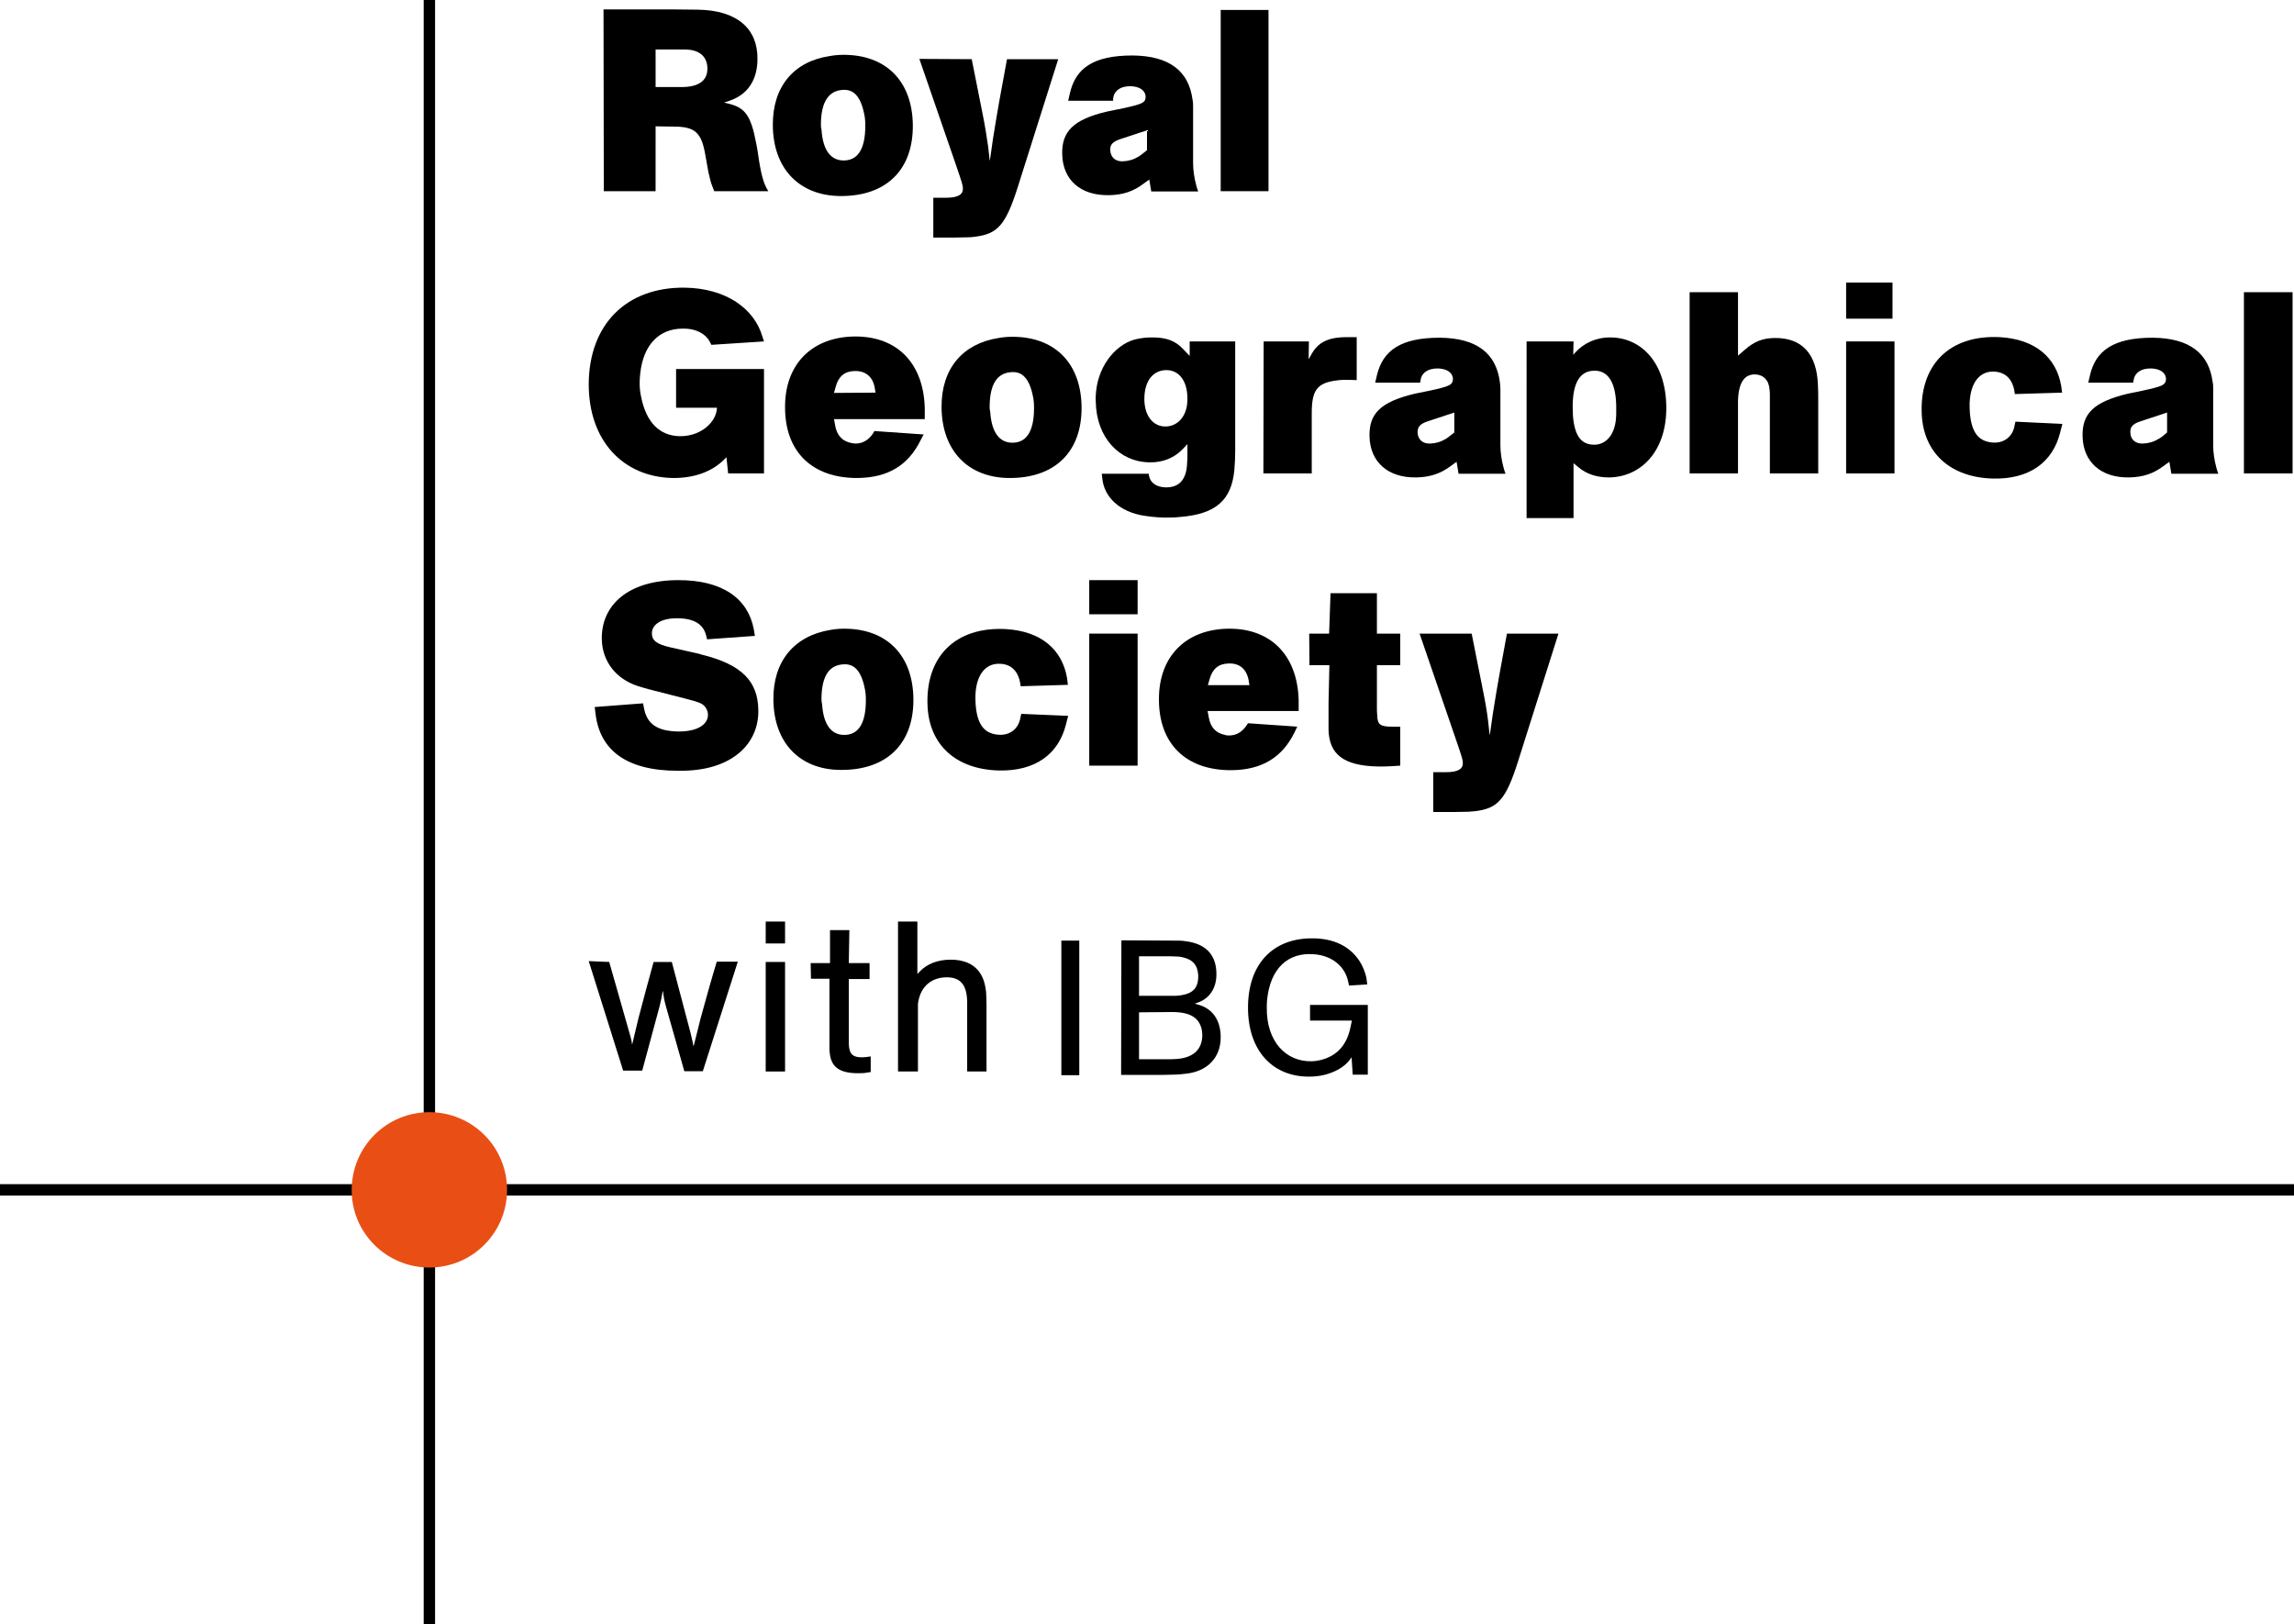 <?xml version="1.0" encoding="utf-8"?>
<!-- Generator: Adobe Illustrator 27.0.0, SVG Export Plug-In . SVG Version: 6.00 Build 0)  -->
<svg version="1.0" id="Ebene_1" xmlns="http://www.w3.org/2000/svg" xmlns:xlink="http://www.w3.org/1999/xlink" x="0px" y="0px"
	 viewBox="0 0 806.2 570.9" style="enable-background:new 0 0 806.2 570.9;" xml:space="preserve">
<style type="text/css">
	.st0{fill:none;stroke:#000000;stroke-width:4;stroke-miterlimit:10;}
	.st1{fill:#E94F15;}
</style>
<path d="M230.4,30.6V17.4h6.7h3.8c5,0.1,7.5,2.5,7.7,6.3c0.2,4.4-2.7,6.9-9.1,6.9H230.4 M212.2,67.2h18.2V44.4l6.9,0.1
	c7,0.1,9.3,2.2,10.6,10.1l1.1,6.1c0.5,2.1,0.8,3.4,1.2,4.4l0.8,2.1h19l-0.5-0.9c-1.1-1.9-2.1-5-3.1-12.2c-0.2-1.3-0.4-2.7-0.7-4
	c-1.8-9.5-3.9-12.2-9.4-13.6l-1.7-0.4V36l1.8-0.6c6.2-2.1,9.8-7.1,9.8-14.7c0.1-10.5-7-17.1-21-17.3l-9.7-0.1h-23.4L212.2,67.2
	L212.2,67.2z"/>
<path d="M288.5,43.5c0.1-8.1,3-11.6,7.6-11.9c3.7-0.3,6.3,2,7.6,8.4c0.3,1.3,0.4,2.7,0.4,4.2c0,8.9-3.1,12.3-7.8,12.2
	c-4.1-0.1-7.1-3.2-7.6-10.9C288.5,44.8,288.5,44.2,288.5,43.5 M271.6,44c0.1,15.4,9.4,24.7,23.5,24.9c16.5,0.2,26-9.4,25.7-25.3
	c-0.3-14.7-8.9-23.7-22.8-24.3c-2.1-0.1-4.3,0-6.4,0.4C278.9,21.6,271.5,30.5,271.6,44"/>
<path d="M341.5,20.8l3.7,18.6c1,4.9,1.6,8.8,2.1,12.3l0.5,4.6h0.1l1.1-7.7c0.9-5.6,1.6-9.7,2.2-13.1l2.7-14.7h18l-14.2,44.9
	c-4.3,13.6-7.2,16.5-15,17.5c-0.8,0.1-1.6,0.2-2.3,0.2l-5.2,0.1H328v-14h4.5c4.3,0,6-1.2,5.9-3.3c0-1-0.3-2-2.6-8.7l-12.7-36.8
	L341.5,20.8"/>
<path d="M401.7,53.9c-0.5,0.4-1,0.8-1.5,1.1c-1.8,1.1-3.5,1.6-5.6,1.7c-2.6,0.1-4.2-1.4-4.4-3.7c-0.2-2.1,0.8-3.2,3.5-4.1l9.4-3.1v7
	L401.7,53.9 M391.2,34.6c0.3-2.6,2.5-4.4,6.3-4.3c0.4,0,0.7,0.1,1,0.1c2.9,0.4,4.3,2.1,4.1,4c-0.2,1.7-1.2,2.2-8.1,3.7
	c-0.7,0.2-1.3,0.3-2,0.4c-1.1,0.2-2.3,0.5-3.4,0.7c-12,2.8-16,7.1-15.8,15c0.2,9,6.4,14.6,16.5,14.4c4.8-0.1,8.4-1.3,11.9-3.9
	l2.2-1.6l0.7,4.2h16.5c-0.3-0.7-0.5-1.5-0.7-2.2c-0.7-2.6-1.1-5.3-1.1-7.8V37.6c0-0.9,0-1.7-0.2-2.6c-1.3-9.9-8-15.4-21.1-15.5
	c-13.8,0-20,4.5-22,13.3l-0.6,2.6h15.8L391.2,34.6z"/>
<rect x="429" y="3.5" width="16.8" height="63.7"/>
<path d="M268.5,120l-18.5,1.2l-0.4-0.8c-1.4-2.9-4.8-5-9.7-4.9c-8,0-13.8,5.4-14.9,15.8c-0.1,1-0.2,2-0.2,3c0,1.7,0.1,3.4,0.5,5.1
	c1.8,9.2,6.6,13.7,13.4,13.9s12.2-4.1,13.1-8.7l0.2-1.3h-14.4v-13.6h30.9v36.7h-12.6l-0.6-5.7l-0.8,0.8c-4.2,4.2-10.4,6.6-18.2,6.5
	c-17.3-0.4-29.5-13.1-29.4-33.2c0.2-20.9,13.3-33.9,33.7-33.7c14.7,0.2,24.5,7.5,27.3,17.1L268.5,120"/>
<path d="M293.1,138.1l0.6-2.2c1-3.6,3.1-5.4,6.6-5.5c3.9-0.1,6.4,2,7.1,5.8l0.3,1.8L293.1,138.1 M325,143.5
	c-0.4-16.4-10.4-25.9-25.9-25.2c-14.2,0.7-23.1,10-23.2,24.4c-0.2,16,9.5,25.4,25.5,25.3c10.7-0.1,17.8-4.5,22.1-13.2l1.1-2.1
	l-17.3-1.2l-0.6,1c-1.5,2.2-3.6,3.4-6,3.4c-0.5,0-1-0.1-1.5-0.2c-3.2-0.6-5.1-2.7-5.7-6.2l-0.4-2.2H325V143.5z"/>
<path d="M347.8,142.7c0.1-8.1,2.9-11.6,7.6-11.9c3.7-0.3,6.3,2,7.6,8.4c0.3,1.3,0.4,2.7,0.4,4.2c0,8.9-3.1,12.3-7.8,12.2
	c-4.1-0.1-7.1-3.2-7.6-10.9C347.8,144,347.8,143.3,347.8,142.7 M330.9,143.1c0.1,15.4,9.4,24.7,23.5,24.9c16.5,0.2,26-9.4,25.7-25.3
	c-0.3-14.7-8.9-23.7-22.8-24.3c-2.1-0.1-4.3,0-6.4,0.4C338.2,120.8,330.8,129.7,330.9,143.1"/>
<path d="M444.1,120H460l-0.1,6.1h0.1l0.8-1.4c2.3-4.3,5.8-6.2,12.5-6.2h3.5v15.1l-2.9-0.1c-0.6,0-1.2,0-1.9,0
	c-8.8,0.6-11,2.9-11,11.7v21.2h-17L444.1,120"/>
<path d="M509.7,153.1c-0.5,0.4-1,0.8-1.5,1.1c-1.8,1.1-3.5,1.6-5.6,1.7c-2.6,0.1-4.2-1.4-4.4-3.7c-0.1-2.1,0.8-3.2,3.5-4.1l9.4-3.1
	v7L509.7,153.1 M499.2,133.8c0.3-2.6,2.5-4.4,6.3-4.3c0.4,0,0.7,0.1,1,0.1c2.9,0.4,4.3,2.1,4.1,4c-0.3,1.7-1.2,2.2-8.1,3.7
	c-0.7,0.1-1.3,0.3-2,0.4c-1.2,0.2-2.3,0.5-3.4,0.7c-12.1,2.9-16,7.1-15.8,15c0.2,8.9,6.4,14.6,16.5,14.4c4.7-0.1,8.4-1.3,11.9-3.9
	l2.2-1.6l0.7,4.2h16.5c-0.3-0.7-0.5-1.5-0.7-2.2c-0.7-2.6-1.1-5.3-1.1-7.8v-19.7c0-0.9-0.1-1.8-0.2-2.6c-1.3-9.9-8-15.4-21.1-15.5
	c-13.8,0-20,4.5-22.1,13.2l-0.6,2.6h15.8L499.2,133.8z"/>
<path d="M552.7,143.4c-0.1-9.2,2.8-13,7.4-13.1c4.6-0.2,7.7,3.4,7.9,12.2c0,1,0,2,0,3.1c-0.1,7.3-3.7,10.8-7.9,10.7
	c-4.3-0.1-6.7-2.9-7.3-10.1C552.8,145.2,552.7,144.3,552.7,143.4 M536.5,182.1H553v-19.3l1.7,1.4c2.8,2.4,6.6,3.7,11.2,3.6
	c11.2-0.4,19.9-9.6,19.7-24.9s-8.6-24.1-19.4-24.3c-5.1-0.1-9.5,1.9-12.6,5.3l-0.6,0.7h-0.1l0.1-4.6h-16.5L536.5,182.1L536.5,182.1z
	"/>
<path d="M593.8,102.7h17V125l2.2-1.9c3.5-3.1,6.4-4.2,10.5-4.3c9.6-0.2,15.1,5.4,15.4,16.8c0.1,1.7,0.1,3.4,0.1,5.1v25.7h-17v-28.2
	l-0.1-1.2c-0.2-3.4-2.2-5.3-5-5.4c-3.7-0.1-5.9,2.6-6.1,9.3c0,1.4,0,2.9,0,4.4v21.1h-17L593.8,102.7"/>
<path d="M724.7,138l-16.6,0.5l-0.2-1.3c-0.8-4.2-3.3-6.4-7.1-6.6c-4.8-0.2-8.3,3.5-8.6,11.1c0,1.2,0,2.3,0.1,3.5
	c0.6,6.9,3.1,9.8,7.6,10.3c4.2,0.5,7.4-1.9,8.1-5.9l0.3-1.4l16.5,0.8l-0.8,3.1c-2.6,10.3-10.7,16.4-23.6,16.1
	c-15-0.4-24.2-9-25-22.2c-1-17.6,9.6-28.4,27.4-27.5c12.5,0.7,19.9,7.2,21.6,17.2L724.7,138"/>
<path d="M760.3,153.1c-0.5,0.4-1,0.8-1.6,1.1c-1.8,1.1-3.5,1.6-5.6,1.7c-2.6,0.1-4.3-1.4-4.4-3.7c-0.2-2.1,0.8-3.2,3.5-4.1l9.4-3.1
	v7L760.3,153.1 M749.8,133.8c0.3-2.6,2.5-4.4,6.3-4.3c0.3,0,0.7,0.1,1,0.1c2.9,0.4,4.3,2.1,4.1,4c-0.3,1.7-1.2,2.2-8.2,3.7
	c-0.6,0.1-1.3,0.3-1.9,0.4c-1.2,0.2-2.3,0.5-3.4,0.7c-12.1,2.9-16,7.1-15.8,15c0.2,8.9,6.4,14.6,16.4,14.4c4.8-0.1,8.4-1.3,11.9-3.9
	l2.2-1.6l0.7,4.2h16.5c-0.3-0.7-0.5-1.5-0.7-2.2c-0.7-2.6-1.1-5.3-1.1-7.8v-19.7c0-0.9,0-1.8-0.2-2.6c-1.3-9.9-8-15.4-21.1-15.5
	c-13.7,0-20,4.5-22,13.2l-0.6,2.6h15.8L749.8,133.8z"/>
<rect x="788.6" y="102.7" width="17.1" height="63.7"/>
<path d="M226,247.2l0.3,1.6c1,5.4,4.3,8.1,11.8,8.3c7.4,0.1,10.8-2.7,10.7-6c0-0.8-0.3-1.6-0.8-2.4c-1-1.4-1.9-1.8-6.9-3.1
	l-12.5-3.2c-1.5-0.4-3-0.8-4.5-1.3c-7.7-2.5-12.4-8.7-12.6-16.3c-0.3-11.9,9-20.8,26.6-20.9c16.1-0.1,24.8,6.7,26.8,17.2l0.4,2.4
	l-16.8,1.2l-0.3-1.2c-0.9-3.9-4-6.2-10.3-6.2c-6.2,0-8.8,2.6-8.8,5.3c0,2.4,1.5,3.8,6.4,4.9l7.1,1.6c1.4,0.3,2.8,0.6,4.1,1
	c14.1,3.5,19.6,9.4,19.8,19.3c0.3,11.4-8.3,20.4-24.1,21.4c-1.4,0.1-2.8,0.1-4.2,0.1c-18.1,0-27.4-7.3-28.9-20l-0.3-2.4L226,247.2"
	/>
<path d="M288.7,245.4c0.1-8.1,2.9-11.6,7.6-11.9c3.7-0.3,6.3,2,7.6,8.4c0.3,1.3,0.4,2.7,0.4,4.2c0,8.9-3.1,12.3-7.8,12.2
	c-4.1-0.1-7.1-3.2-7.6-10.9C288.7,246.7,288.7,246,288.7,245.4 M271.8,245.8c0.1,15.4,9.4,24.7,23.5,24.8c16.5,0.2,26-9.4,25.7-25.3
	c-0.3-14.7-8.9-23.7-22.8-24.3c-2.1-0.1-4.3,0-6.4,0.4C279.1,223.5,271.7,232.4,271.8,245.8"/>
<path d="M375.3,240.7l-16.6,0.5l-0.2-1.3c-0.8-4.2-3.3-6.5-7.1-6.6c-4.8-0.2-8.3,3.5-8.6,11.1c0,1.2,0,2.3,0.1,3.5
	c0.6,6.9,3.1,9.8,7.6,10.3c4.2,0.5,7.4-1.9,8.1-5.9l0.3-1.4l16.5,0.7l-0.8,3.1c-2.6,10.3-10.7,16.4-23.6,16.1
	c-15-0.4-24.2-8.9-25-22.2c-1-17.6,9.6-28.4,27.4-27.5c12.5,0.7,19.9,7.2,21.6,17.2L375.3,240.7"/>
<path d="M424.5,240.8l0.6-2.1c1-3.6,3.1-5.4,6.6-5.5c3.9-0.2,6.4,2,7.1,5.8l0.3,1.8H424.5 M456.4,246.2
	c-0.4-16.4-10.4-25.9-25.9-25.2c-14.2,0.7-23.1,10-23.2,24.4c-0.2,16,9.5,25.4,25.5,25.3c10.7-0.1,17.8-4.5,22.1-13.2l1-2.1
	l-17.3-1.2l-0.6,0.9c-1.5,2.2-3.6,3.4-6,3.4c-0.5,0-1,0-1.5-0.2c-3.2-0.6-5.1-2.7-5.7-6.2l-0.4-2.2h32V246.2z"/>
<path d="M460.1,222.7h7l0.5-14.2h16.3v14.2h8.2v11.1h-8.2v16l0.1,1.5c0.1,3.3,0.9,4.1,5.2,4.1h2.9v13.7l-3.3,0.2
	c-1.4,0.1-2.8,0.1-4.3,0.1c-12.5-0.2-17.4-4.4-17.6-13c0-1.7,0-3.5,0-5.2v-4.2l0.3-13.2h-7L460.1,222.7"/>
<path d="M517.2,222.7l3.7,18.6c1,4.9,1.7,8.8,2.1,12.3l0.5,4.6h0.1l1.1-7.7c0.9-5.6,1.6-9.8,2.2-13.1l2.7-14.7h18.1l-14.2,44.9
	c-4.3,13.6-7.2,16.5-15,17.5c-0.8,0.1-1.6,0.1-2.4,0.2l-5.2,0.1h-7.2v-14h4.5c4.3,0,6-1.2,5.9-3.3c0-1-0.3-2-2.6-8.7l-12.6-36.7
	H517.2"/>
<rect x="648.8" y="120" width="17" height="46.4"/>
<path d="M402.2,139.1c0.4-5.7,3.2-8.7,7.2-9c4.4-0.3,7.8,3.1,7.9,9.7c0.2,6.2-3.2,10-7.6,10.1S401.8,146.1,402.2,139.1 M416.1,123
	c-2.9-3.2-6.1-4.5-11.7-4.4c-1.5,0-3.1,0.2-4.6,0.5c-6.9,1.3-13.6,8.6-14.6,18.5c-0.1,1.2-0.2,2.4-0.1,3.6
	c0.2,12.7,8.4,21.2,18.9,21.3c4.7,0.1,8.7-1.6,11.6-4.6l1.6-1.7h0.1v3.6c0,1,0,1.9-0.1,2.9c-0.2,5.9-2.8,8.7-7.6,8.6
	c-3.4-0.1-5.4-1.8-5.8-4.1l-0.1-0.7h-16.5l0.2,1.7c0.6,6.4,6,11.8,14.9,13.1c3.2,0.5,6.3,0.7,9.3,0.6c1,0,2.1-0.1,3.1-0.2
	c12.7-1,18.1-6,19.1-16.5c0.2-2.4,0.3-4.8,0.3-7.2v-38h-16v5H418L416.1,123z"/>
<rect x="382.8" y="222.7" width="17" height="46.4"/>
<path d="M225.8,359.9l0.1,0.9h0.1"/>
<path d="M214.1,338.1l7.5,26.3l0.4,1.7l0.1,0.9h0.1l2.2-9.2c1.7-6.6,3.5-13.1,5.3-19.7h6.4l6.6,25l0.7,3l0.3,1.5h0.1l2.4-9.6
	c1.8-6.6,3.7-13.4,5.7-20h7.4L247,376.5h-6.5l-6.3-22.2c-0.4-1.4-0.8-2.9-1-4.4l-0.2-1.5h-0.1l-0.5,2.7l-0.6,2.6l-6.1,22.6H219
	l-12.1-38.5L214.1,338.1"/>
<path d="M269.1,323.9h6.8v7.7h-6.8V323.9z M269.1,338.1h6.8v38.5h-6.8V338.1z"/>
<path d="M284.9,338.5h6.8v-11.6h6.8l-0.2,11.6h7.3v5.6h-7.3v21.1v1.5c0.1,3.5,1.1,4.7,3.9,4.9c0.4,0,0.8,0,1.2,0l1.2-0.1l1.4-0.2
	v5.5l-1.4,0.2c-0.8,0.2-1.9,0.2-3.8,0.2c-6.1-0.2-8.7-2.4-9.2-7.1c0-0.4-0.1-0.8-0.1-1.2v-2.7V344H285L284.9,338.5"/>
<path d="M315.4,323.9h7v18.4l0,0l0.9-0.9c2.5-2.6,6.2-4.1,10.8-4.1c7.3,0,11.4,3.7,12.3,10.3c0.1,0.6,0.2,1.3,0.2,2l0.1,3.4v23.6
	h-6.8v-21.5v-3c-0.1-6-2.4-8.5-6.9-8.6c-5.5-0.1-9.4,3.1-10.3,8.7c-0.1,0.4-0.1,0.7-0.1,1.1v2.7v20.6h-7v-52.7"/>
<rect x="373" y="330.6" width="6.3" height="47.3"/>
<path d="M400.3,350v-13.9h10.8l2.8,0.1c0.5,0,1,0.1,1.5,0.2c3.8,0.8,5.5,2.8,5.7,6.4c0,0.3,0,0.7,0,1c-0.2,3.5-2,5.4-6,6
	c-0.7,0.1-1.3,0.2-2,0.2h-1.2L400.3,350 M394,377.8h14.5l4.1-0.1c1.5,0,3.1-0.2,4.8-0.4c7.2-1,11.6-5.8,11.6-12.7
	c0-6.1-2.9-10-7.6-11.4l-1.4-0.4v-0.1l0.9-0.3c4.1-1.4,6.6-5,6.6-10c0-6.7-3.6-10.7-10.9-11.6c-0.7-0.1-1.5-0.2-2.3-0.2h-1.4
	l-18.8-0.1L394,377.8L394,377.8z M400.3,372.3v-16.5l11.6-0.1c6.7,0,9.7,2.2,10.5,6.5c0.1,0.8,0.2,1.6,0.1,2.4
	c-0.3,4.4-3.3,7.2-9,7.6c-1.4,0.1-2.3,0.1-2.9,0.1H400.3L400.3,372.3z"/>
<path d="M480.5,346l-6.4,0.4l-0.3-1.4c-1.1-5.3-5.6-9.1-11.9-9.6c-9.2-0.8-15.5,4.9-16.6,16.1c-0.1,0.9-0.1,1.9-0.1,2.8
	c-0.1,11.8,6.8,18.9,15.7,18.7c1.1,0,2.1-0.2,3.1-0.4c5.8-1.4,9.3-5.2,10.6-11.5l0.5-2.4h-14.7v-5.5h20.3v24.5h-5.3l-0.4-6.1l0,0
	l-0.5,0.7c-2.3,3.3-7.7,6-13.9,6.1c-13,0.3-22.1-8.8-22-24.5c0.1-15.2,8.8-24,22.2-24.1c7.9-0.1,13.6,2.8,17,8
	c1.1,1.7,1.9,3.7,2.4,5.8L480.5,346"/>
<rect x="648.8" y="99.3" width="16.3" height="12.7"/>
<rect x="382.8" y="203.9" width="17" height="12"/>
<line class="st0" x1="150.9" y1="0" x2="150.9" y2="570.9"/>
<line class="st0" x1="0" y1="418.2" x2="806.2" y2="418.2"/>
<g>
	<g>
		<path class="st1" d="M150.9,445.5c15.1,0,27.3-12.2,27.3-27.3c0-15.1-12.2-27.3-27.3-27.3s-27.3,12.2-27.3,27.3
			C123.5,433.3,135.8,445.5,150.9,445.5"/>
	</g>
</g>
</svg>
